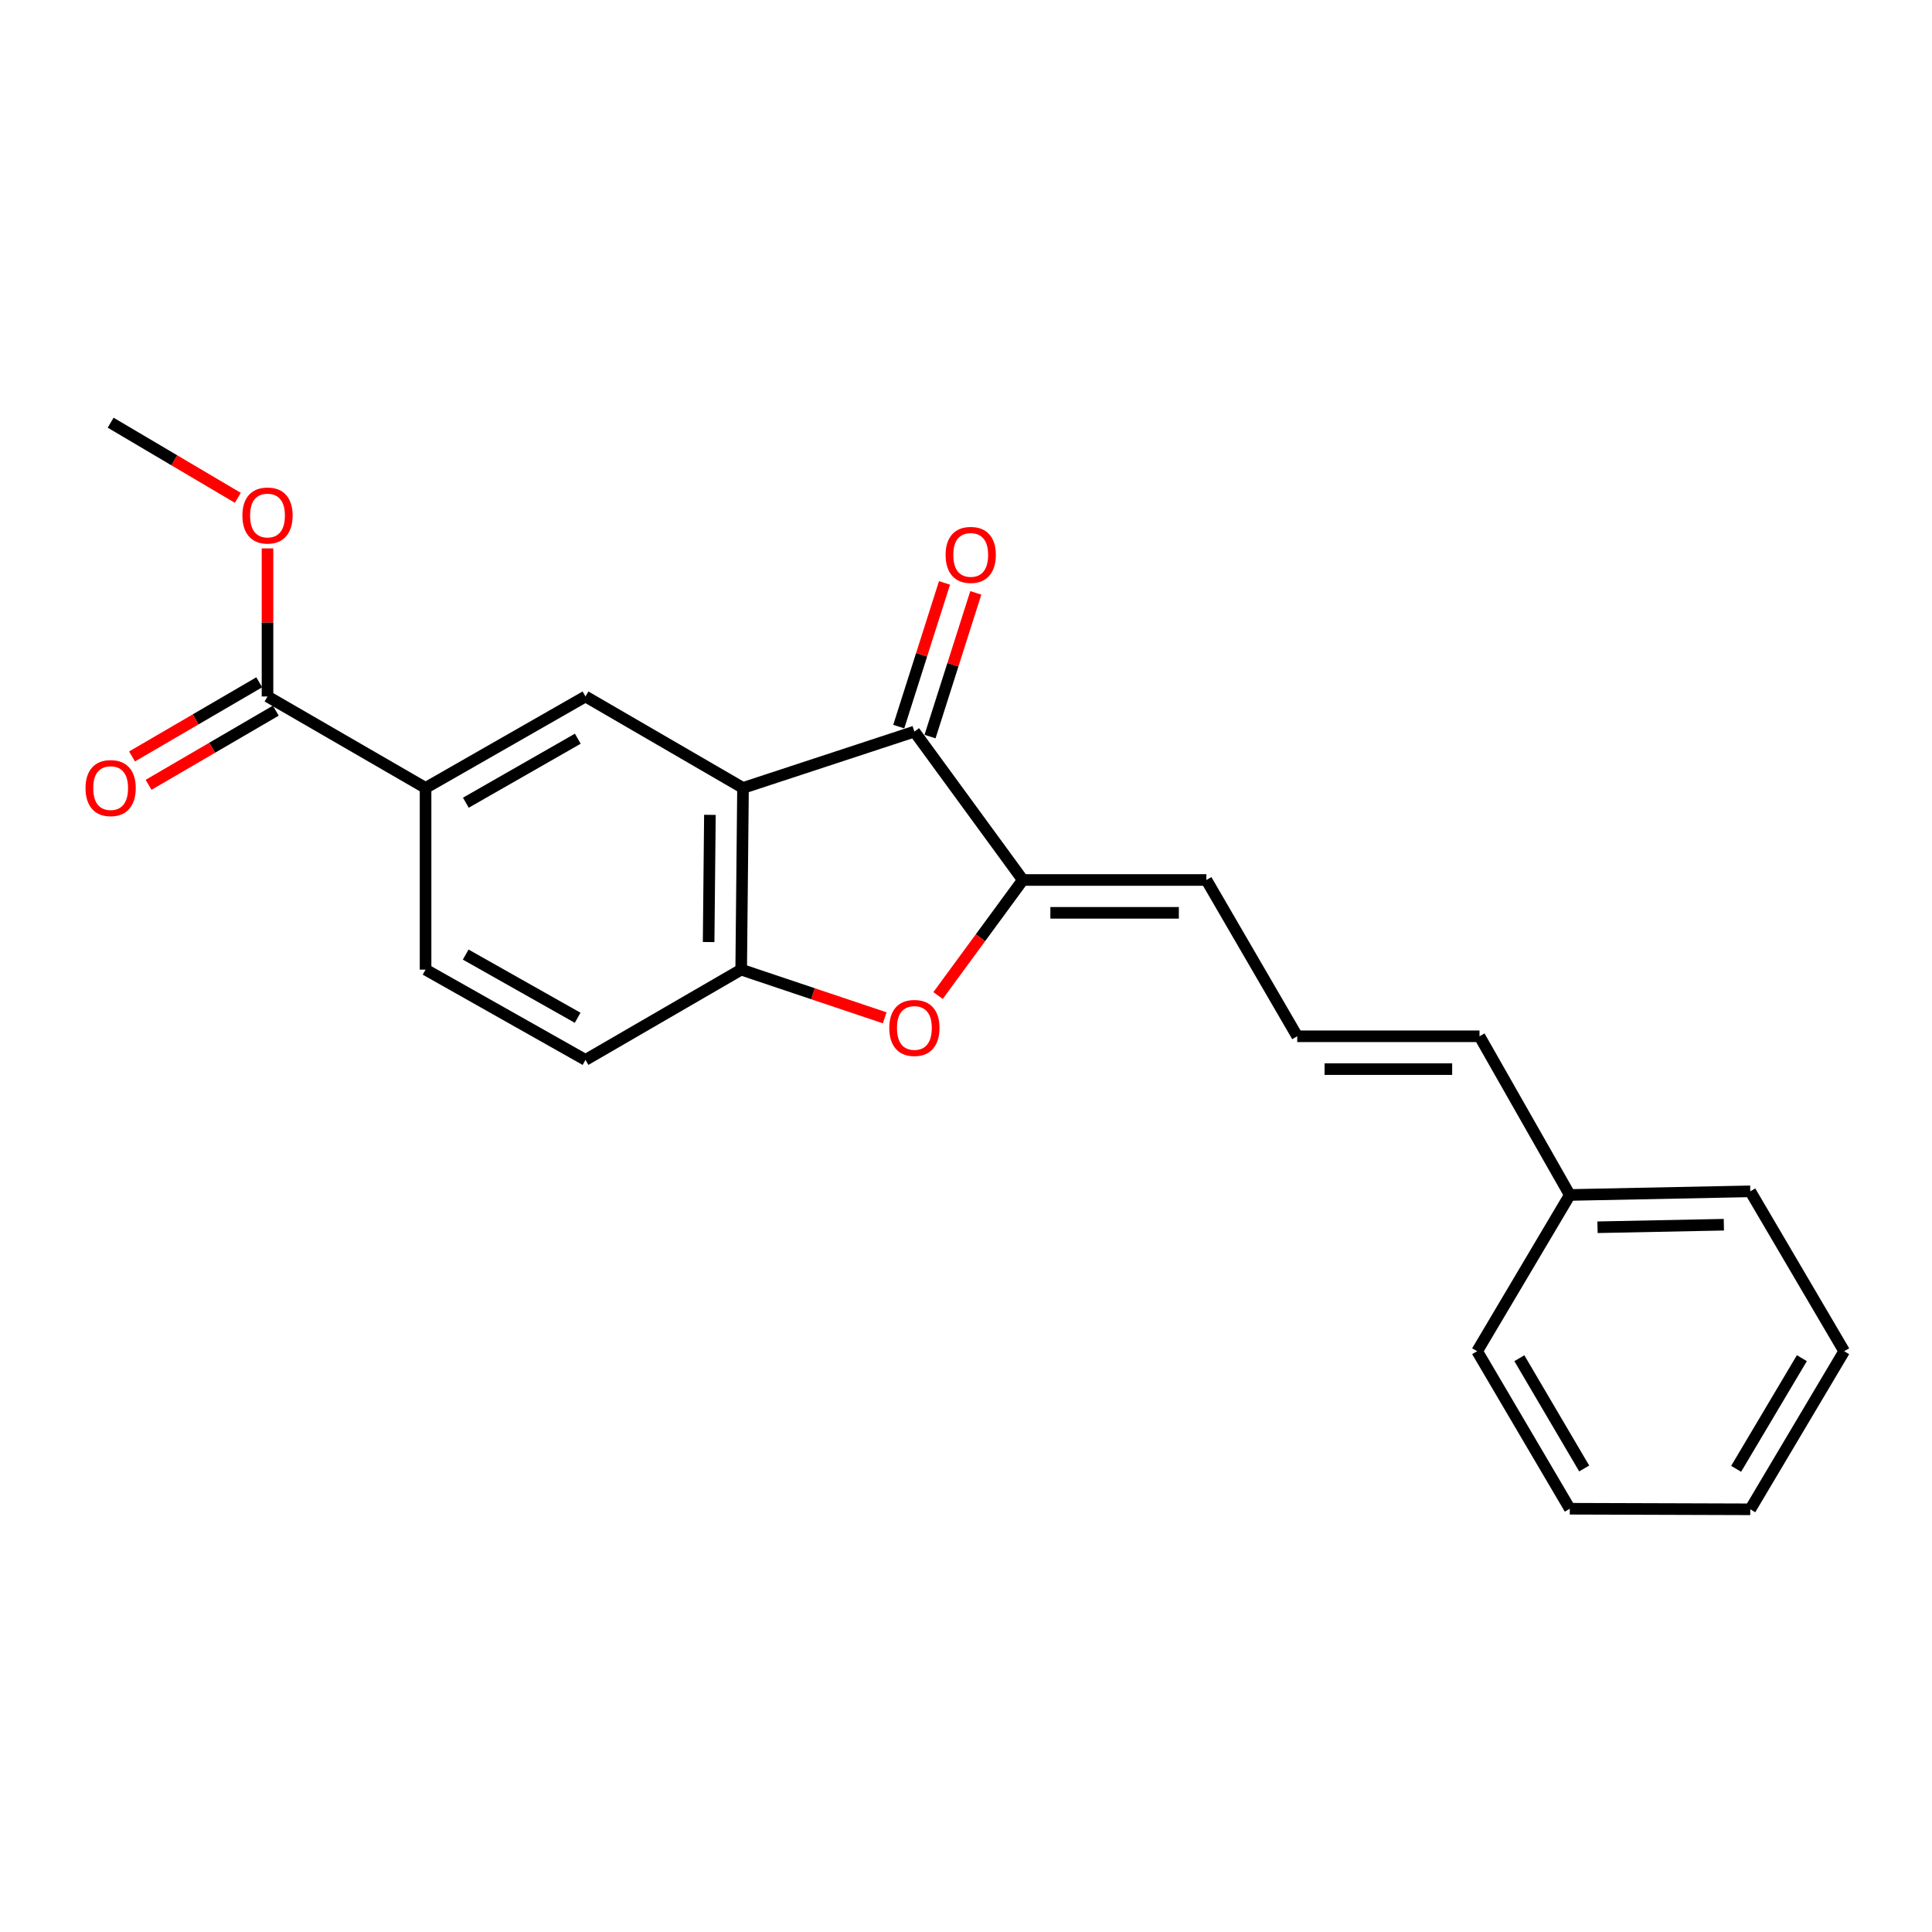 <?xml version='1.0' encoding='iso-8859-1'?>
<svg version='1.1' baseProfile='full'
              xmlns='http://www.w3.org/2000/svg'
                      xmlns:rdkit='http://www.rdkit.org/xml'
                      xmlns:xlink='http://www.w3.org/1999/xlink'
                  xml:space='preserve'
width='1000px' height='1000px' viewBox='0 0 1000 1000'>
<!-- END OF HEADER -->
<rect style='opacity:1.0;fill:#FFFFFF;stroke:none' width='1000' height='1000' x='0' y='0'> </rect>
<path class='bond-1' d='M 384.581,407.829 L 473.287,378.673' style='fill:none;fill-rule:evenodd;stroke:#000000;stroke-width:6px;stroke-linecap:butt;stroke-linejoin:miter;stroke-opacity:1' />
<path class='bond-3' d='M 384.581,407.829 L 383.637,501.879' style='fill:none;fill-rule:evenodd;stroke:#000000;stroke-width:6px;stroke-linecap:butt;stroke-linejoin:miter;stroke-opacity:1' />
<path class='bond-3' d='M 367.445,421.766 L 366.784,487.601' style='fill:none;fill-rule:evenodd;stroke:#000000;stroke-width:6px;stroke-linecap:butt;stroke-linejoin:miter;stroke-opacity:1' />
<path class='bond-4' d='M 384.581,407.829 L 303.051,360.497' style='fill:none;fill-rule:evenodd;stroke:#000000;stroke-width:6px;stroke-linecap:butt;stroke-linejoin:miter;stroke-opacity:1' />
<path class='bond-0' d='M 529.418,455.482 L 473.287,378.673' style='fill:none;fill-rule:evenodd;stroke:#000000;stroke-width:6px;stroke-linecap:butt;stroke-linejoin:miter;stroke-opacity:1' />
<path class='bond-7' d='M 529.418,455.482 L 624.422,455.482' style='fill:none;fill-rule:evenodd;stroke:#000000;stroke-width:6px;stroke-linecap:butt;stroke-linejoin:miter;stroke-opacity:1' />
<path class='bond-7' d='M 543.669,472.477 L 610.171,472.477' style='fill:none;fill-rule:evenodd;stroke:#000000;stroke-width:6px;stroke-linecap:butt;stroke-linejoin:miter;stroke-opacity:1' />
<path class='bond-22' d='M 529.418,455.482 L 507.476,485.385' style='fill:none;fill-rule:evenodd;stroke:#000000;stroke-width:6px;stroke-linecap:butt;stroke-linejoin:miter;stroke-opacity:1' />
<path class='bond-22' d='M 507.476,485.385 L 485.535,515.287' style='fill:none;fill-rule:evenodd;stroke:#FF0000;stroke-width:6px;stroke-linecap:butt;stroke-linejoin:miter;stroke-opacity:1' />
<path class='bond-9' d='M 481.383,381.252 L 493.228,344.063' style='fill:none;fill-rule:evenodd;stroke:#000000;stroke-width:6px;stroke-linecap:butt;stroke-linejoin:miter;stroke-opacity:1' />
<path class='bond-9' d='M 493.228,344.063 L 505.074,306.875' style='fill:none;fill-rule:evenodd;stroke:#FF0000;stroke-width:6px;stroke-linecap:butt;stroke-linejoin:miter;stroke-opacity:1' />
<path class='bond-9' d='M 465.19,376.094 L 477.035,338.905' style='fill:none;fill-rule:evenodd;stroke:#000000;stroke-width:6px;stroke-linecap:butt;stroke-linejoin:miter;stroke-opacity:1' />
<path class='bond-9' d='M 477.035,338.905 L 488.88,301.717' style='fill:none;fill-rule:evenodd;stroke:#FF0000;stroke-width:6px;stroke-linecap:butt;stroke-linejoin:miter;stroke-opacity:1' />
<path class='bond-2' d='M 457.922,526.821 L 420.78,514.35' style='fill:none;fill-rule:evenodd;stroke:#FF0000;stroke-width:6px;stroke-linecap:butt;stroke-linejoin:miter;stroke-opacity:1' />
<path class='bond-2' d='M 420.78,514.35 L 383.637,501.879' style='fill:none;fill-rule:evenodd;stroke:#000000;stroke-width:6px;stroke-linecap:butt;stroke-linejoin:miter;stroke-opacity:1' />
<path class='bond-10' d='M 383.637,501.879 L 303.051,548.606' style='fill:none;fill-rule:evenodd;stroke:#000000;stroke-width:6px;stroke-linecap:butt;stroke-linejoin:miter;stroke-opacity:1' />
<path class='bond-5' d='M 303.051,360.497 L 220.274,407.829' style='fill:none;fill-rule:evenodd;stroke:#000000;stroke-width:6px;stroke-linecap:butt;stroke-linejoin:miter;stroke-opacity:1' />
<path class='bond-5' d='M 299.07,382.351 L 241.127,415.483' style='fill:none;fill-rule:evenodd;stroke:#000000;stroke-width:6px;stroke-linecap:butt;stroke-linejoin:miter;stroke-opacity:1' />
<path class='bond-6' d='M 220.274,407.829 L 138.461,360.497' style='fill:none;fill-rule:evenodd;stroke:#000000;stroke-width:6px;stroke-linecap:butt;stroke-linejoin:miter;stroke-opacity:1' />
<path class='bond-12' d='M 220.274,407.829 L 220.274,501.879' style='fill:none;fill-rule:evenodd;stroke:#000000;stroke-width:6px;stroke-linecap:butt;stroke-linejoin:miter;stroke-opacity:1' />
<path class='bond-11' d='M 134.181,353.156 L 101.261,372.348' style='fill:none;fill-rule:evenodd;stroke:#000000;stroke-width:6px;stroke-linecap:butt;stroke-linejoin:miter;stroke-opacity:1' />
<path class='bond-11' d='M 101.261,372.348 L 68.341,391.539' style='fill:none;fill-rule:evenodd;stroke:#FF0000;stroke-width:6px;stroke-linecap:butt;stroke-linejoin:miter;stroke-opacity:1' />
<path class='bond-11' d='M 142.741,367.838 L 109.82,387.03' style='fill:none;fill-rule:evenodd;stroke:#000000;stroke-width:6px;stroke-linecap:butt;stroke-linejoin:miter;stroke-opacity:1' />
<path class='bond-11' d='M 109.82,387.03 L 76.9,406.222' style='fill:none;fill-rule:evenodd;stroke:#FF0000;stroke-width:6px;stroke-linecap:butt;stroke-linejoin:miter;stroke-opacity:1' />
<path class='bond-14' d='M 138.461,360.497 L 138.461,322.175' style='fill:none;fill-rule:evenodd;stroke:#000000;stroke-width:6px;stroke-linecap:butt;stroke-linejoin:miter;stroke-opacity:1' />
<path class='bond-14' d='M 138.461,322.175 L 138.461,283.853' style='fill:none;fill-rule:evenodd;stroke:#FF0000;stroke-width:6px;stroke-linecap:butt;stroke-linejoin:miter;stroke-opacity:1' />
<path class='bond-8' d='M 624.422,455.482 L 671.442,536.379' style='fill:none;fill-rule:evenodd;stroke:#000000;stroke-width:6px;stroke-linecap:butt;stroke-linejoin:miter;stroke-opacity:1' />
<path class='bond-13' d='M 671.442,536.379 L 765.794,536.379' style='fill:none;fill-rule:evenodd;stroke:#000000;stroke-width:6px;stroke-linecap:butt;stroke-linejoin:miter;stroke-opacity:1' />
<path class='bond-13' d='M 685.595,553.375 L 751.641,553.375' style='fill:none;fill-rule:evenodd;stroke:#000000;stroke-width:6px;stroke-linecap:butt;stroke-linejoin:miter;stroke-opacity:1' />
<path class='bond-23' d='M 303.051,548.606 L 220.274,501.879' style='fill:none;fill-rule:evenodd;stroke:#000000;stroke-width:6px;stroke-linecap:butt;stroke-linejoin:miter;stroke-opacity:1' />
<path class='bond-23' d='M 298.989,526.797 L 241.045,494.088' style='fill:none;fill-rule:evenodd;stroke:#000000;stroke-width:6px;stroke-linecap:butt;stroke-linejoin:miter;stroke-opacity:1' />
<path class='bond-15' d='M 765.794,536.379 L 812.522,618.514' style='fill:none;fill-rule:evenodd;stroke:#000000;stroke-width:6px;stroke-linecap:butt;stroke-linejoin:miter;stroke-opacity:1' />
<path class='bond-16' d='M 123.103,257.677 L 90.187,238.231' style='fill:none;fill-rule:evenodd;stroke:#FF0000;stroke-width:6px;stroke-linecap:butt;stroke-linejoin:miter;stroke-opacity:1' />
<path class='bond-16' d='M 90.187,238.231 L 57.271,218.785' style='fill:none;fill-rule:evenodd;stroke:#000000;stroke-width:6px;stroke-linecap:butt;stroke-linejoin:miter;stroke-opacity:1' />
<path class='bond-17' d='M 812.522,618.514 L 905.939,616.635' style='fill:none;fill-rule:evenodd;stroke:#000000;stroke-width:6px;stroke-linecap:butt;stroke-linejoin:miter;stroke-opacity:1' />
<path class='bond-17' d='M 826.876,635.224 L 892.268,633.908' style='fill:none;fill-rule:evenodd;stroke:#000000;stroke-width:6px;stroke-linecap:butt;stroke-linejoin:miter;stroke-opacity:1' />
<path class='bond-18' d='M 812.522,618.514 L 764.567,699.392' style='fill:none;fill-rule:evenodd;stroke:#000000;stroke-width:6px;stroke-linecap:butt;stroke-linejoin:miter;stroke-opacity:1' />
<path class='bond-20' d='M 905.939,616.635 L 954.545,699.392' style='fill:none;fill-rule:evenodd;stroke:#000000;stroke-width:6px;stroke-linecap:butt;stroke-linejoin:miter;stroke-opacity:1' />
<path class='bond-19' d='M 764.567,699.392 L 812.522,780.922' style='fill:none;fill-rule:evenodd;stroke:#000000;stroke-width:6px;stroke-linecap:butt;stroke-linejoin:miter;stroke-opacity:1' />
<path class='bond-19' d='M 786.409,703.005 L 819.978,760.076' style='fill:none;fill-rule:evenodd;stroke:#000000;stroke-width:6px;stroke-linecap:butt;stroke-linejoin:miter;stroke-opacity:1' />
<path class='bond-21' d='M 812.522,780.922 L 905.939,781.215' style='fill:none;fill-rule:evenodd;stroke:#000000;stroke-width:6px;stroke-linecap:butt;stroke-linejoin:miter;stroke-opacity:1' />
<path class='bond-24' d='M 954.545,699.392 L 905.939,781.215' style='fill:none;fill-rule:evenodd;stroke:#000000;stroke-width:6px;stroke-linecap:butt;stroke-linejoin:miter;stroke-opacity:1' />
<path class='bond-24' d='M 932.643,702.986 L 898.618,760.262' style='fill:none;fill-rule:evenodd;stroke:#000000;stroke-width:6px;stroke-linecap:butt;stroke-linejoin:miter;stroke-opacity:1' />
<path  class='atom-3' d='M 460.287 532.059
Q 460.287 525.259, 463.647 521.459
Q 467.007 517.659, 473.287 517.659
Q 479.567 517.659, 482.927 521.459
Q 486.287 525.259, 486.287 532.059
Q 486.287 538.939, 482.887 542.859
Q 479.487 546.739, 473.287 546.739
Q 467.047 546.739, 463.647 542.859
Q 460.287 538.979, 460.287 532.059
M 473.287 543.539
Q 477.607 543.539, 479.927 540.659
Q 482.287 537.739, 482.287 532.059
Q 482.287 526.499, 479.927 523.699
Q 477.607 520.859, 473.287 520.859
Q 468.967 520.859, 466.607 523.659
Q 464.287 526.459, 464.287 532.059
Q 464.287 537.779, 466.607 540.659
Q 468.967 543.539, 473.287 543.539
' fill='#FF0000'/>
<path  class='atom-10' d='M 489.443 287.214
Q 489.443 280.414, 492.803 276.614
Q 496.163 272.814, 502.443 272.814
Q 508.723 272.814, 512.083 276.614
Q 515.443 280.414, 515.443 287.214
Q 515.443 294.094, 512.043 298.014
Q 508.643 301.894, 502.443 301.894
Q 496.203 301.894, 492.803 298.014
Q 489.443 294.134, 489.443 287.214
M 502.443 298.694
Q 506.763 298.694, 509.083 295.814
Q 511.443 292.894, 511.443 287.214
Q 511.443 281.654, 509.083 278.854
Q 506.763 276.014, 502.443 276.014
Q 498.123 276.014, 495.763 278.814
Q 493.443 281.614, 493.443 287.214
Q 493.443 292.934, 495.763 295.814
Q 498.123 298.694, 502.443 298.694
' fill='#FF0000'/>
<path  class='atom-12' d='M 44.271 407.909
Q 44.271 401.109, 47.631 397.309
Q 50.991 393.509, 57.271 393.509
Q 63.551 393.509, 66.911 397.309
Q 70.271 401.109, 70.271 407.909
Q 70.271 414.789, 66.871 418.709
Q 63.471 422.589, 57.271 422.589
Q 51.031 422.589, 47.631 418.709
Q 44.271 414.829, 44.271 407.909
M 57.271 419.389
Q 61.591 419.389, 63.911 416.509
Q 66.271 413.589, 66.271 407.909
Q 66.271 402.349, 63.911 399.549
Q 61.591 396.709, 57.271 396.709
Q 52.951 396.709, 50.591 399.509
Q 48.271 402.309, 48.271 407.909
Q 48.271 413.629, 50.591 416.509
Q 52.951 419.389, 57.271 419.389
' fill='#FF0000'/>
<path  class='atom-15' d='M 125.461 266.829
Q 125.461 260.029, 128.821 256.229
Q 132.181 252.429, 138.461 252.429
Q 144.741 252.429, 148.101 256.229
Q 151.461 260.029, 151.461 266.829
Q 151.461 273.709, 148.061 277.629
Q 144.661 281.509, 138.461 281.509
Q 132.221 281.509, 128.821 277.629
Q 125.461 273.749, 125.461 266.829
M 138.461 278.309
Q 142.781 278.309, 145.101 275.429
Q 147.461 272.509, 147.461 266.829
Q 147.461 261.269, 145.101 258.469
Q 142.781 255.629, 138.461 255.629
Q 134.141 255.629, 131.781 258.429
Q 129.461 261.229, 129.461 266.829
Q 129.461 272.549, 131.781 275.429
Q 134.141 278.309, 138.461 278.309
' fill='#FF0000'/>
</svg>
